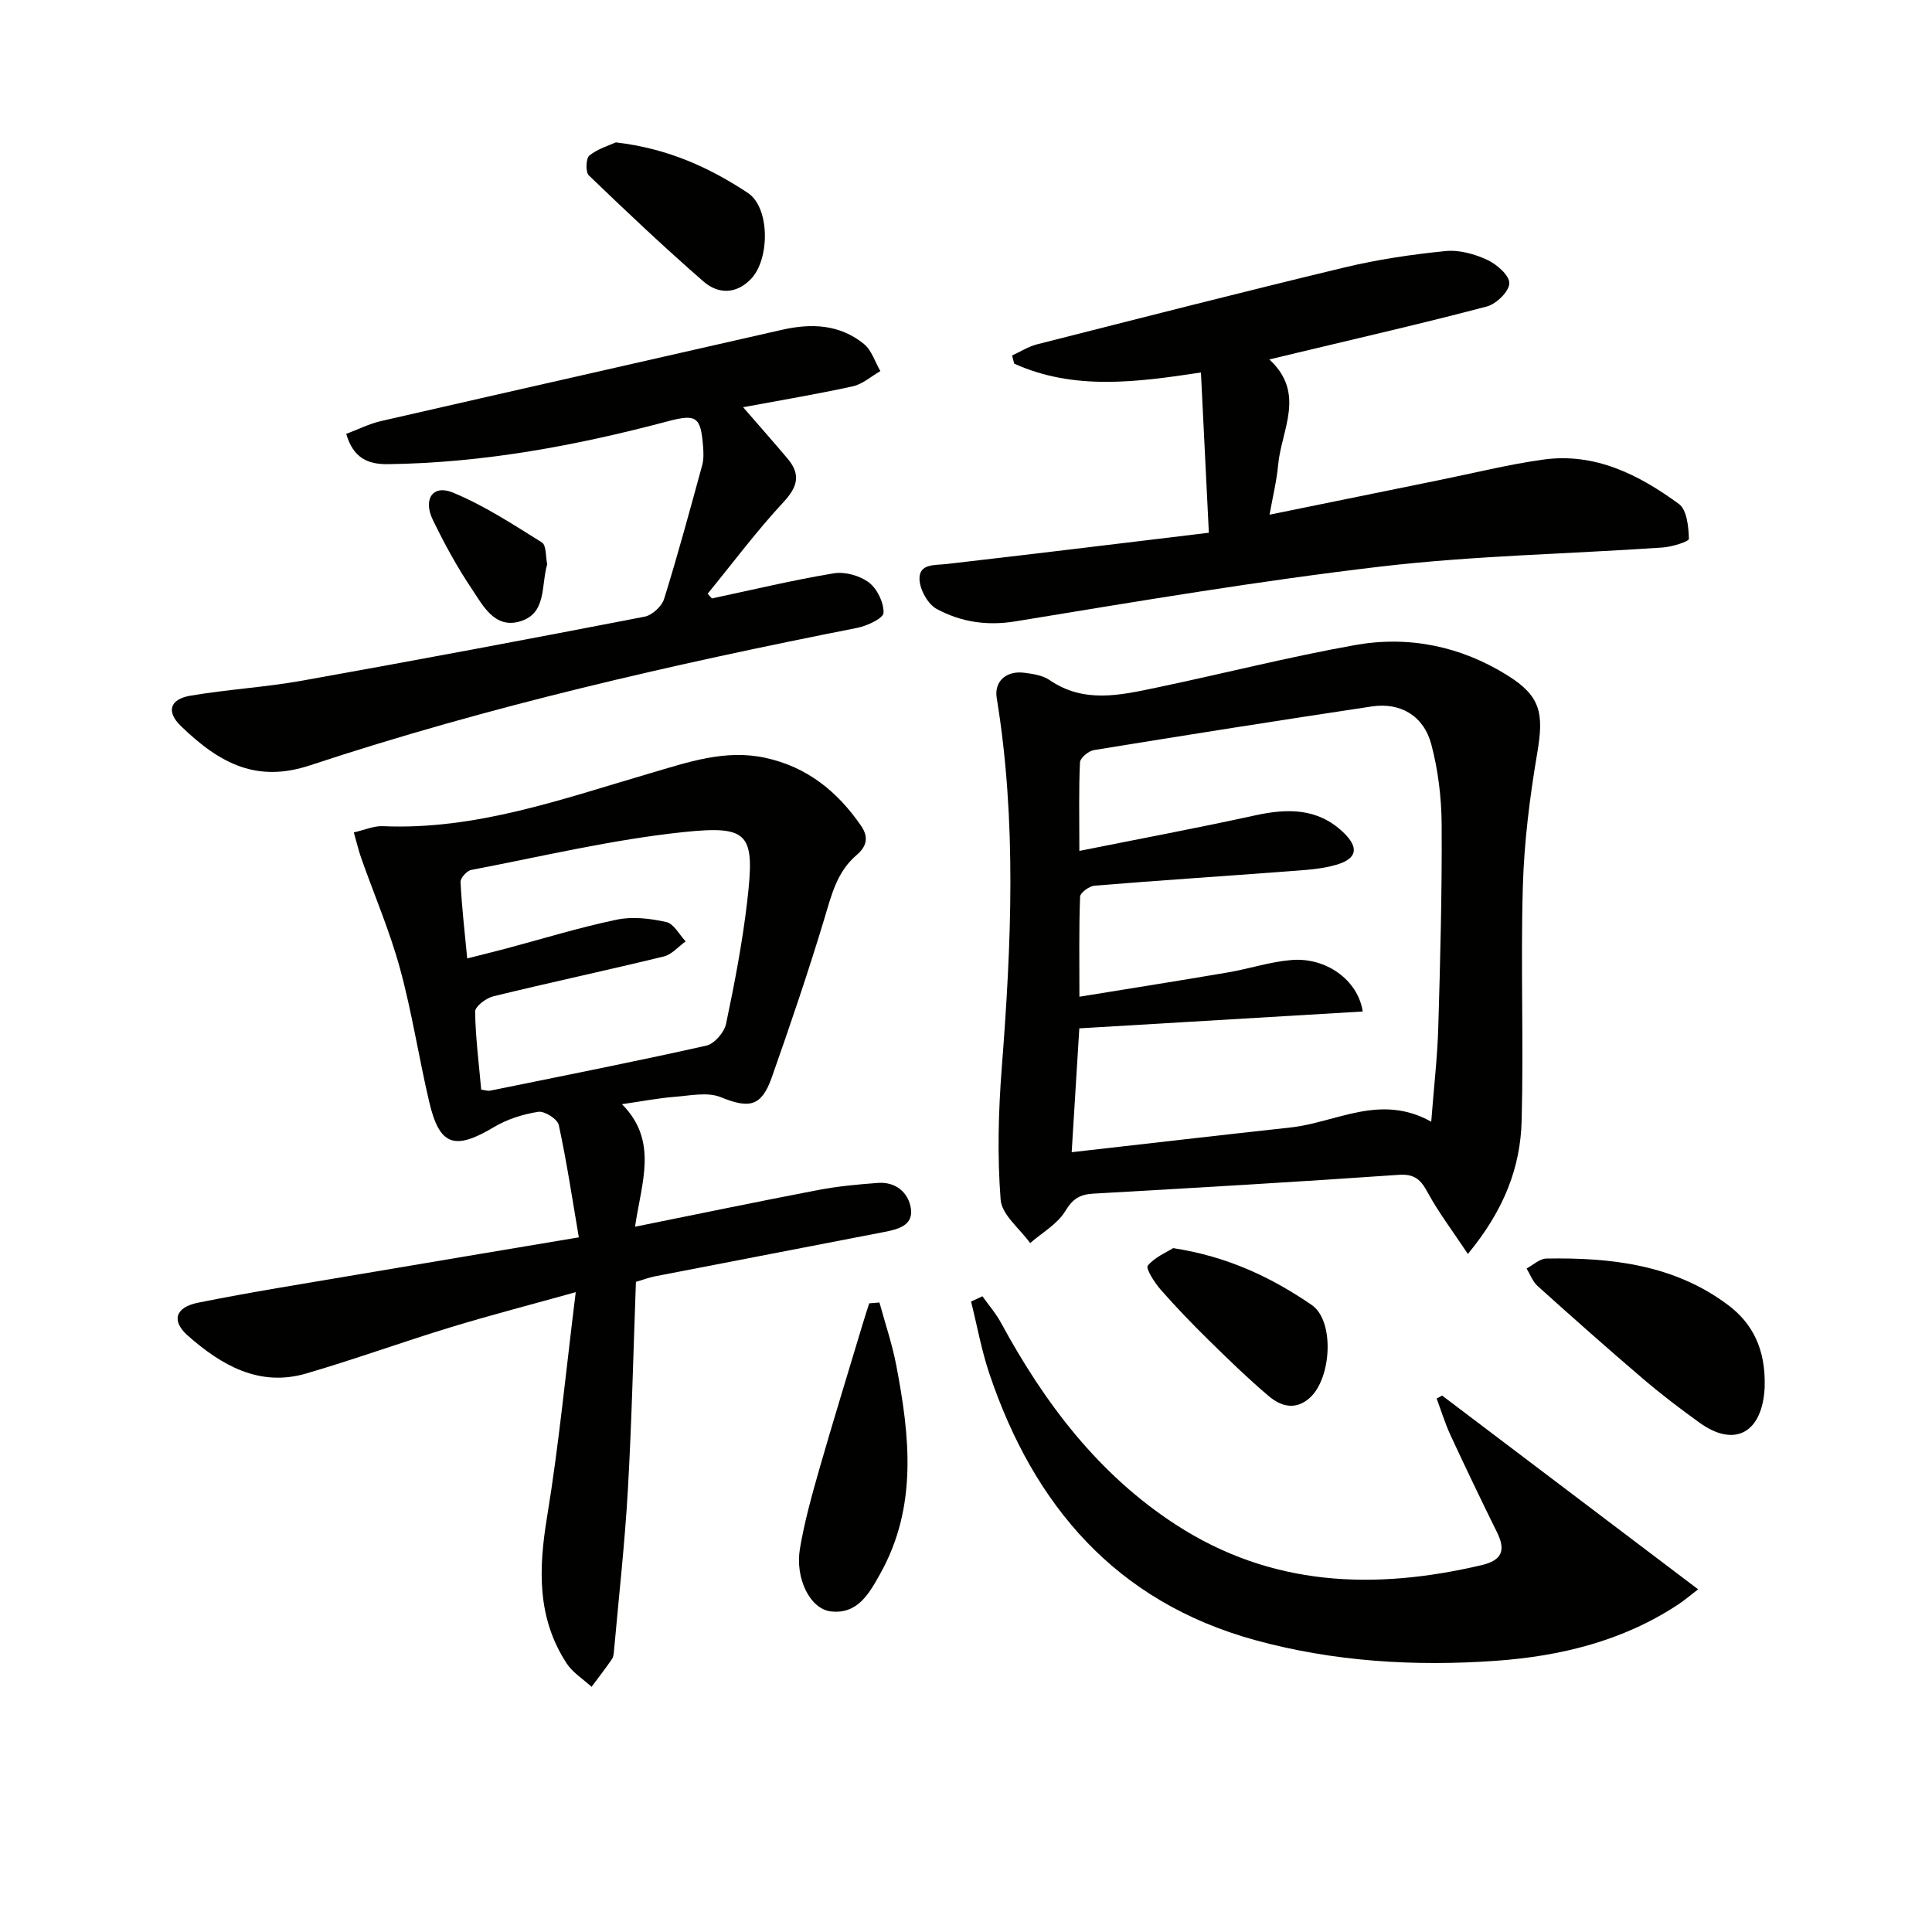 <svg enable-background="new 0 0 400 400" viewBox="0 0 400 400" xmlns="http://www.w3.org/2000/svg"><g fill="#010100"><path d="m131.48 253.98c13.28-2.68 25.57-5.24 37.91-7.6 4.07-.78 8.22-1.16 12.36-1.47 3.73-.28 6.34 2.01 6.84 5.3.54 3.59-2.83 4.34-5.63 4.88-15.78 3.07-31.58 6.09-47.36 9.16-1.29.25-2.54.74-3.94 1.15-.53 14.39-.85 28.68-1.66 42.95-.63 11.1-1.87 22.16-2.86 33.23-.06.66-.1 1.42-.45 1.93-1.34 1.95-2.8 3.83-4.21 5.73-1.74-1.6-3.9-2.93-5.16-4.85-6.14-9.39-5.83-19.54-4.07-30.24 2.47-15.03 3.91-30.23 5.95-46.62-9.25 2.58-17.65 4.75-25.94 7.28-10 3.05-19.84 6.63-29.87 9.56-9.74 2.84-17.57-1.74-24.48-7.82-3.5-3.08-2.62-5.89 2.09-6.84 10.89-2.19 21.88-3.93 32.83-5.79 14.86-2.53 29.72-5 46.01-7.74-1.33-7.8-2.49-15.58-4.15-23.26-.27-1.23-2.95-2.94-4.26-2.73-3.15.49-6.43 1.53-9.16 3.16-8.14 4.86-11.26 3.9-13.39-5.15-2.17-9.2-3.58-18.6-6.07-27.7-2.13-7.78-5.35-15.26-8.04-22.89-.53-1.51-.89-3.08-1.52-5.27 2.29-.52 4.16-1.37 5.99-1.29 19.37.84 37.24-5.66 55.39-10.96 7.73-2.26 15.49-5.01 23.83-3.19 8.62 1.88 14.89 6.92 19.81 14.06 1.76 2.56.98 4.44-.91 6.06-4.06 3.45-5.18 8.18-6.63 13-3.35 11.12-7.09 22.12-10.95 33.07-2.14 6.07-4.7 6.45-10.55 4.07-2.75-1.12-6.36-.32-9.56-.07-3.29.25-6.55.89-10.9 1.52 7.59 7.64 4.03 16.19 2.71 25.37zm-31.85-28.38c.88.11 1.39.3 1.84.21 14.94-3.04 29.89-5.99 44.76-9.32 1.66-.37 3.72-2.74 4.09-4.5 1.77-8.42 3.4-16.9 4.39-25.44 1.6-13.89.49-15.71-13.16-14.28-14.77 1.55-29.34 5.04-43.97 7.84-.91.17-2.27 1.67-2.23 2.5.25 5.09.84 10.16 1.38 15.82 2.97-.75 5.49-1.37 8-2.03 7.66-2.04 15.25-4.39 22.99-6 3.26-.68 6.93-.24 10.23.5 1.56.35 2.69 2.6 4.01 4-1.51 1.08-2.87 2.73-4.54 3.13-11.74 2.86-23.56 5.38-35.3 8.25-1.48.36-3.76 2.09-3.75 3.15.08 5.39.78 10.79 1.26 16.17z"/><path d="m303.91 259.62c-3.24-4.88-6.1-8.63-8.32-12.73-1.44-2.66-2.7-3.88-6.03-3.65-21.06 1.47-42.13 2.69-63.2 3.89-2.73.16-4.24 1.02-5.78 3.58-1.63 2.71-4.8 4.48-7.3 6.66-2.14-2.99-5.86-5.85-6.11-8.98-.7-9.03-.47-18.21.23-27.26 1.99-25.59 3.13-51.14-1.04-76.63-.55-3.33 1.87-5.7 5.7-5.21 1.79.23 3.81.52 5.23 1.5 7.07 4.87 14.56 3.16 21.98 1.61 13.79-2.88 27.45-6.38 41.31-8.85 11.11-1.98 21.88.25 31.53 6.28 6.89 4.3 7.55 7.86 6.17 16.02-1.55 9.14-2.72 18.42-2.99 27.67-.47 16.15.18 32.33-.25 48.48-.24 9.62-3.56 18.43-11.13 27.62zm-82.03-21.07c15.72-1.78 30.51-3.5 45.32-5.12 9.46-1.03 18.56-7.11 29.12-1.19.54-7.03 1.27-13.27 1.46-19.52.41-13.97.78-27.95.7-41.93-.03-5.58-.72-11.31-2.15-16.7-1.58-5.92-6.42-8.71-12.29-7.83-19.21 2.88-38.4 5.92-57.57 9.04-1.11.18-2.83 1.62-2.87 2.53-.27 5.6-.13 11.21-.13 18.34 12.73-2.55 24.59-4.77 36.36-7.35 6.68-1.46 12.9-1.56 18.2 3.43 3.38 3.19 3.02 5.51-1.35 6.79-3.13.92-6.51 1.09-9.8 1.34-13.42 1.02-26.86 1.89-40.27 2.99-1.1.09-2.96 1.46-2.99 2.29-.25 6.59-.14 13.18-.14 20.7 10.83-1.76 20.8-3.33 30.74-5.03 4.42-.75 8.75-2.21 13.18-2.57 7.13-.59 13.74 4.12 14.74 10.66-19.56 1.16-39.05 2.32-58.68 3.49-.52 8.19-1 16.13-1.58 25.64z"/><path d="m250.28 110.3c-.58-11.71-1.1-22.27-1.64-33.18-13.33 2.02-26.28 3.76-38.66-1.83-.15-.56-.29-1.13-.44-1.69 1.72-.78 3.37-1.85 5.17-2.31 21.2-5.38 42.39-10.81 63.66-15.92 6.86-1.65 13.9-2.69 20.93-3.39 2.82-.28 6.01.61 8.64 1.83 1.96.91 4.59 3.22 4.55 4.85-.05 1.69-2.69 4.27-4.64 4.79-13.13 3.47-26.37 6.49-39.58 9.66-1.58.38-3.17.76-5.47 1.31 7.62 7.01 2.49 14.56 1.82 21.86-.29 3.24-1.09 6.43-1.77 10.28 12.17-2.48 23.65-4.83 35.13-7.16 7.15-1.45 14.26-3.23 21.48-4.24 10.75-1.51 19.86 3.12 28.15 9.19 1.65 1.21 1.99 4.72 2.06 7.2.02.58-3.53 1.68-5.49 1.81-19.39 1.33-38.88 1.67-58.15 3.92-25.35 2.97-50.56 7.23-75.76 11.36-5.97.98-11.33.13-16.32-2.55-1.84-.99-3.52-4.01-3.58-6.16-.09-3.29 3.14-2.87 5.64-3.16 17.78-2.04 35.55-4.22 54.27-6.47z"/><path d="m71.68 89.83c2.46-.92 4.78-2.1 7.24-2.66 27.64-6.34 55.3-12.57 82.95-18.88 6.12-1.4 11.98-1.15 16.99 2.92 1.6 1.3 2.3 3.71 3.41 5.62-1.89 1.08-3.67 2.7-5.7 3.15-7.36 1.62-14.81 2.86-22.72 4.33 3.41 3.93 6.35 7.25 9.21 10.64 2.74 3.26 2.13 5.81-.85 9.01-5.58 6-10.5 12.61-15.7 18.96.29.33.59.65.88.98 8.4-1.78 16.76-3.8 25.23-5.2 2.31-.38 5.4.47 7.27 1.89 1.72 1.31 3.1 4.16 3.04 6.29-.03 1.11-3.37 2.7-5.4 3.1-38.26 7.56-76.27 16.21-113.33 28.47-10.92 3.61-18.54-.18-26.77-8.15-3.05-2.96-2.27-5.54 1.97-6.26 7.68-1.31 15.51-1.75 23.17-3.12 23.66-4.23 47.28-8.67 70.87-13.24 1.57-.3 3.57-2.13 4.05-3.66 2.85-9.15 5.35-18.41 7.88-27.66.34-1.25.3-2.65.19-3.97-.48-6.11-1.36-6.74-7.32-5.16-18.99 5.04-38.21 8.62-57.94 8.87-4.12.04-7.13-1.22-8.62-6.27z"/><path d="m298.58 288.94c17.49 13.23 34.97 26.46 53 40.11-1.43 1.09-2.74 2.22-4.18 3.17-11.42 7.54-24.35 10.68-37.67 11.63-16.81 1.19-33.64.19-49.97-4.31-28.65-7.91-45.69-27.74-54.91-55.1-1.64-4.86-2.55-9.97-3.8-14.97.78-.36 1.57-.73 2.35-1.09 1.29 1.82 2.79 3.53 3.84 5.48 9.01 16.6 20.12 31.36 36.21 41.81 19.76 12.83 41.11 13.58 63.28 8.38 4.13-.97 5.1-2.96 3.25-6.72-3.3-6.69-6.53-13.42-9.67-20.19-1.13-2.45-1.92-5.05-2.87-7.59.38-.21.76-.41 1.14-.61z"/><path d="m365.35 287.17c.03-.52.01.31-.07 1.14-.85 8.61-6.43 11.27-13.4 6.25-4.04-2.91-8.02-5.94-11.81-9.18-7.33-6.26-14.54-12.66-21.71-19.11-1.03-.92-1.55-2.41-2.3-3.64 1.36-.72 2.71-2.04 4.09-2.06 13.45-.24 26.59 1.28 37.72 9.69 4.93 3.73 7.74 9.05 7.48 16.91z"/><path d="m182.08 269.67c1.18 4.33 2.64 8.6 3.48 13 2.8 14.63 4.44 29.21-3.28 43.09-2.33 4.18-4.71 8.48-10.23 7.87-4.35-.49-7.47-6.86-6.43-13.02.93-5.51 2.44-10.94 3.98-16.33 2.87-10.01 5.95-19.96 8.94-29.93.45-1.51.94-3.01 1.42-4.51.71-.06 1.42-.11 2.12-.17z"/><path d="m242.89 258.41c11.43 1.76 20.43 6.13 28.66 11.75 4.81 3.28 4.12 15.12-.3 19.18-2.94 2.71-6.01 1.88-8.57-.29-4.3-3.65-8.36-7.59-12.39-11.55-3.44-3.38-6.81-6.87-9.99-10.5-1.27-1.45-3.14-4.39-2.67-4.96 1.47-1.78 3.93-2.78 5.26-3.63z"/><path d="m127.5 29.48c10.85 1.26 19.44 5.25 27.33 10.46 4.61 3.04 4.57 13.72.67 17.8-3.08 3.22-6.82 3.18-9.85.54-8.13-7.08-15.97-14.49-23.74-21.97-.71-.68-.61-3.53.11-4.11 1.8-1.43 4.18-2.12 5.48-2.72z"/><path d="m113.29 116.83c-1.3 4.44-.05 10.25-5.72 11.85-5.2 1.47-7.59-3.32-9.9-6.77-3.04-4.52-5.67-9.35-8.05-14.26-2.09-4.31-.01-7.37 4.11-5.68 6.49 2.67 12.48 6.6 18.47 10.34.94.6.76 3.01 1.09 4.52z"/></g></svg>